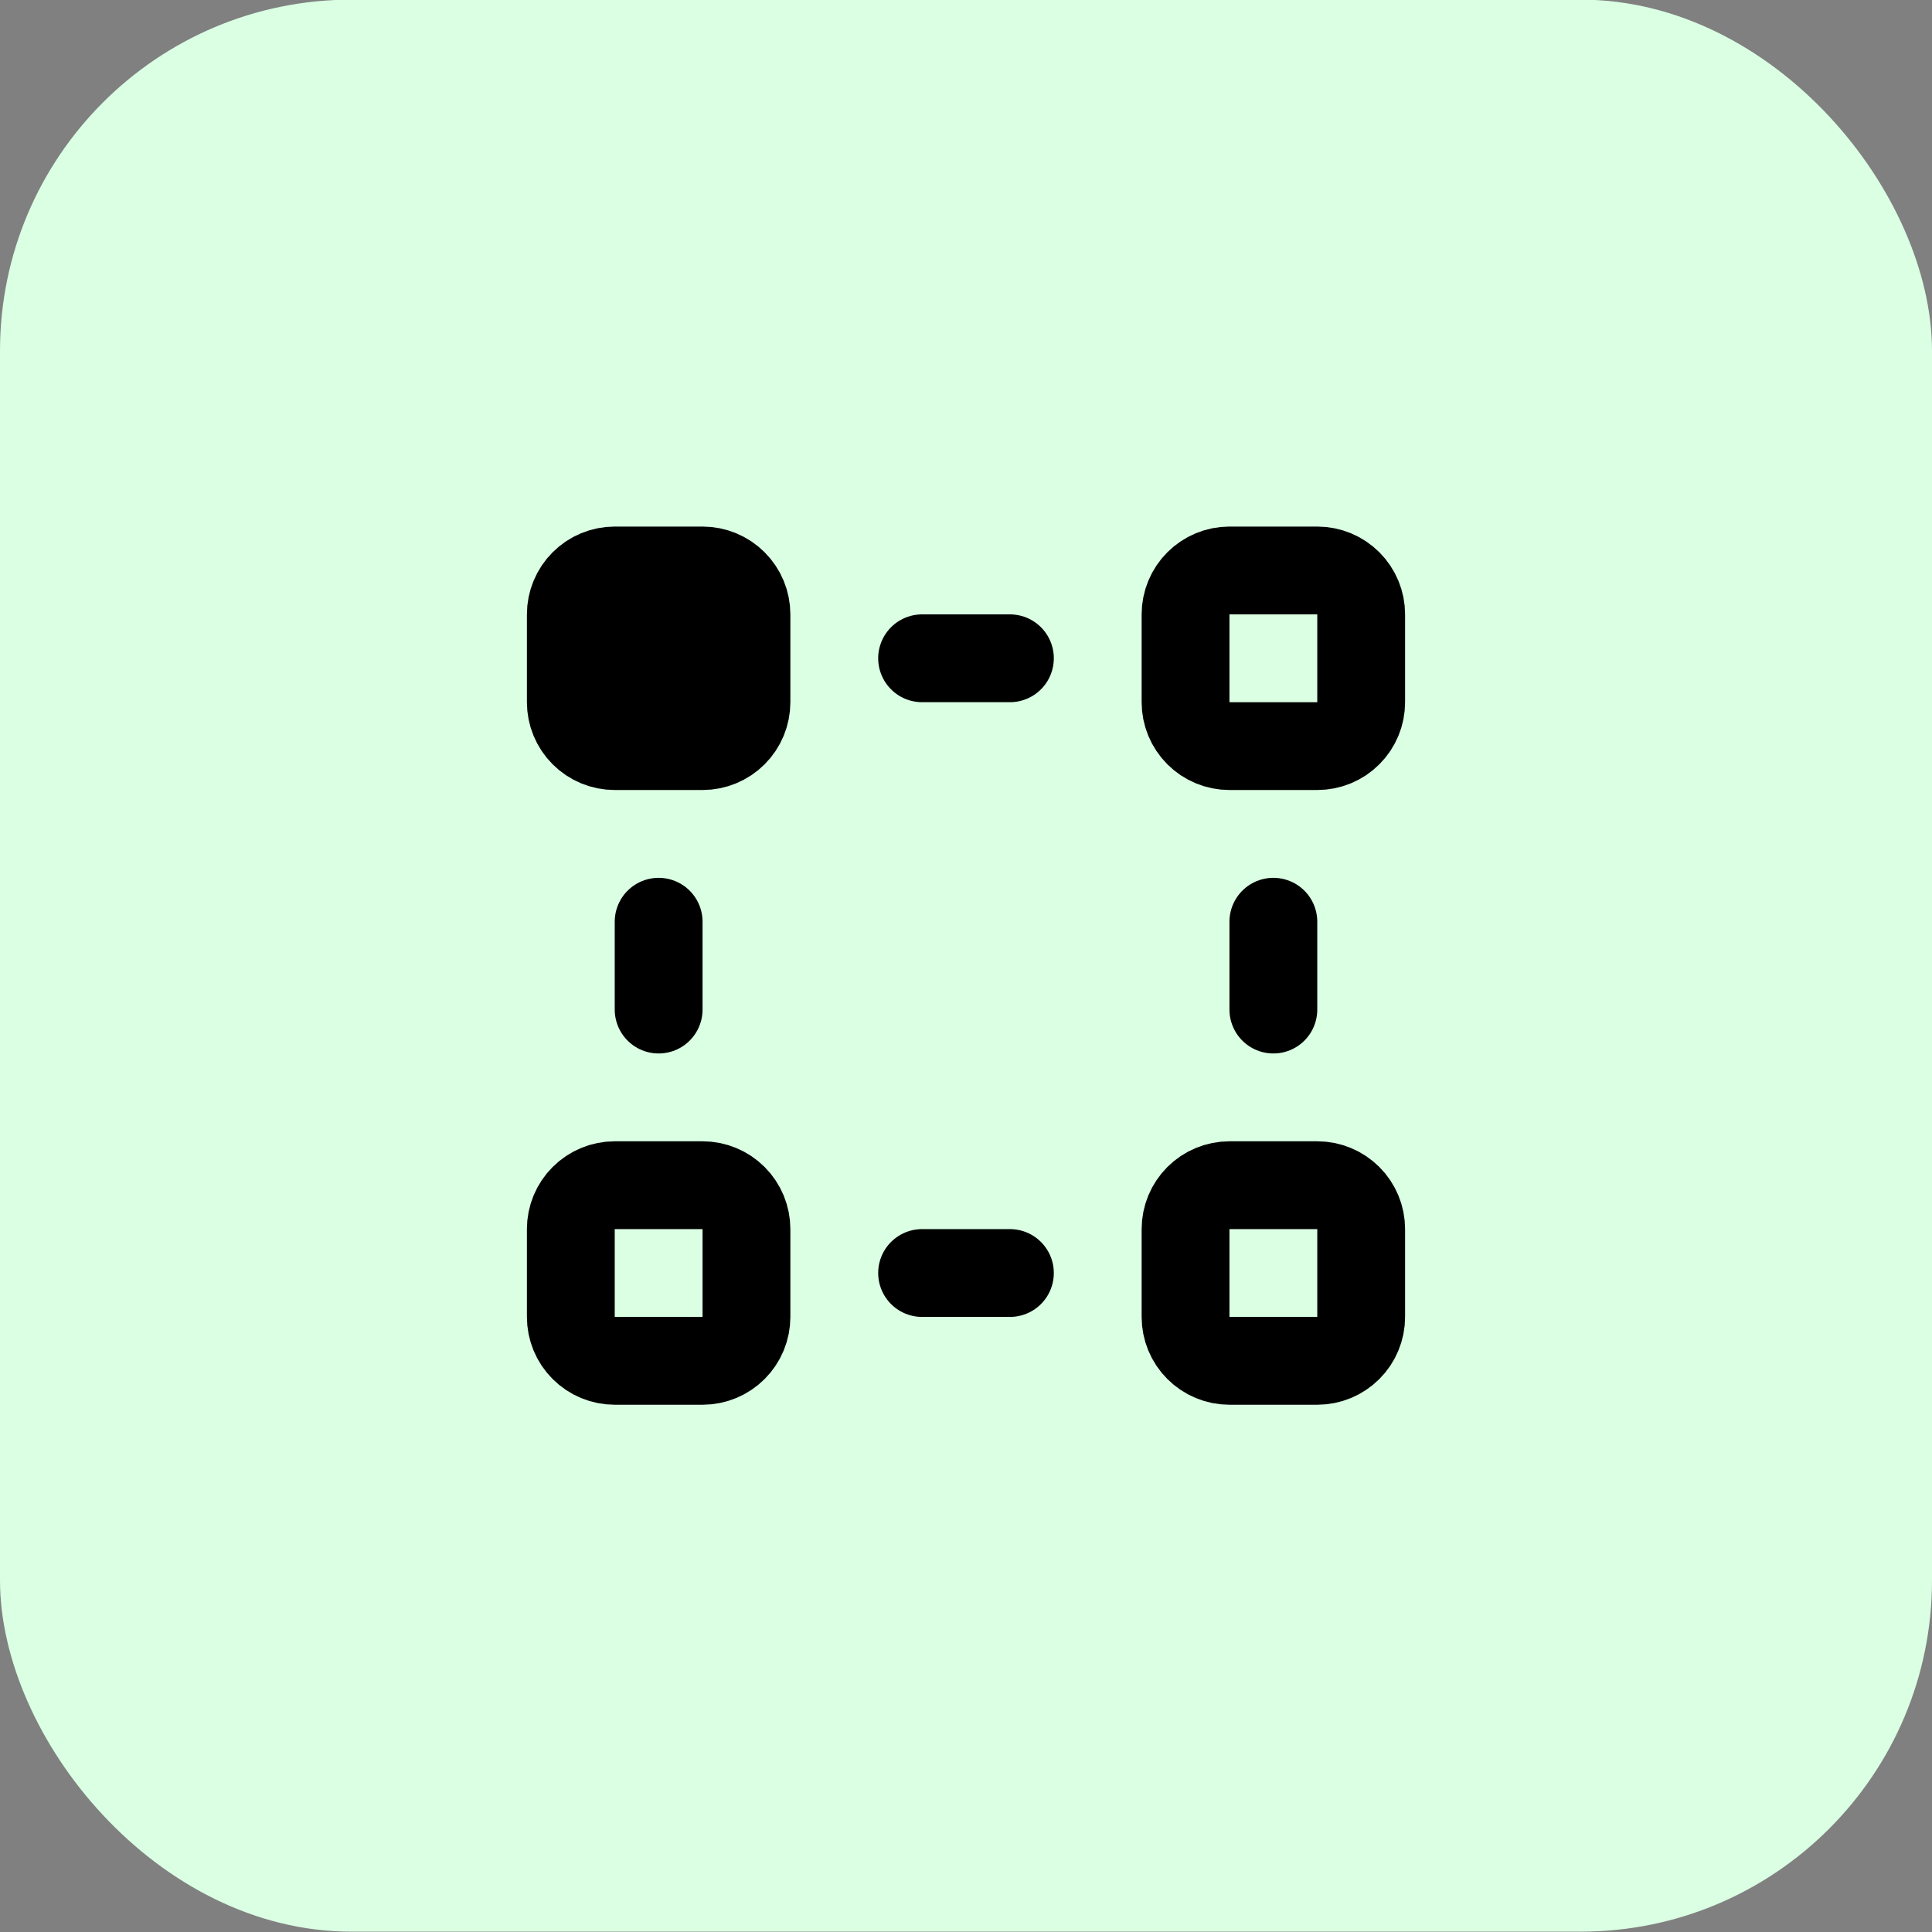 <svg width="44" height="44" viewBox="0 0 44 44" fill="none" xmlns="http://www.w3.org/2000/svg">
<rect x="0" y="0" width="44" height="44" fill="#808080" stroke="none"/>
<rect y="-0.008" width="44" height="44" rx="8" fill="#DAFFE3"/>
<g clip-path="url(#clip0_44_841)">
<path d="M13 13.992C13 13.727 13.105 13.473 13.293 13.285C13.48 13.098 13.735 12.992 14 12.992H16C16.265 12.992 16.52 13.098 16.707 13.285C16.895 13.473 17 13.727 17 13.992V15.992C17 16.257 16.895 16.512 16.707 16.699C16.52 16.887 16.265 16.992 16 16.992H14C13.735 16.992 13.48 16.887 13.293 16.699C13.105 16.512 13 16.257 13 15.992V13.992Z" fill="black" stroke="black" stroke-width="2" stroke-linecap="round" stroke-linejoin="round"/>
<path d="M13 27.992C13 27.727 13.105 27.473 13.293 27.285C13.48 27.098 13.735 26.992 14 26.992H16C16.265 26.992 16.52 27.098 16.707 27.285C16.895 27.473 17 27.727 17 27.992V29.992C17 30.257 16.895 30.512 16.707 30.699C16.52 30.887 16.265 30.992 16 30.992H14C13.735 30.992 13.48 30.887 13.293 30.699C13.105 30.512 13 30.257 13 29.992V27.992Z" stroke="black" stroke-width="2" stroke-linecap="round" stroke-linejoin="round"/>
<path d="M27 13.992C27 13.727 27.105 13.473 27.293 13.285C27.48 13.098 27.735 12.992 28 12.992H30C30.265 12.992 30.52 13.098 30.707 13.285C30.895 13.473 31 13.727 31 13.992V15.992C31 16.257 30.895 16.512 30.707 16.699C30.52 16.887 30.265 16.992 30 16.992H28C27.735 16.992 27.48 16.887 27.293 16.699C27.105 16.512 27 16.257 27 15.992V13.992Z" stroke="black" stroke-width="2" stroke-linecap="round" stroke-linejoin="round"/>
<path d="M27 27.992C27 27.727 27.105 27.473 27.293 27.285C27.48 27.098 27.735 26.992 28 26.992H30C30.265 26.992 30.52 27.098 30.707 27.285C30.895 27.473 31 27.727 31 27.992V29.992C31 30.257 30.895 30.512 30.707 30.699C30.52 30.887 30.265 30.992 30 30.992H28C27.735 30.992 27.48 30.887 27.293 30.699C27.105 30.512 27 30.257 27 29.992V27.992Z" stroke="black" stroke-width="2" stroke-linecap="round" stroke-linejoin="round"/>
<path d="M21 14.992H23" stroke="black" stroke-width="2" stroke-linecap="round" stroke-linejoin="round"/>
<path d="M15 20.992V22.992" stroke="black" stroke-width="2" stroke-linecap="round" stroke-linejoin="round"/>
<path d="M29 20.992V22.992" stroke="black" stroke-width="2" stroke-linecap="round" stroke-linejoin="round"/>
<path d="M21 28.992H23" stroke="black" stroke-width="2" stroke-linecap="round" stroke-linejoin="round"/>
</g>
<defs>
<clipPath id="clip0_44_841">
<rect width="24" height="24" fill="white" transform="translate(10 9.992)"/>
</clipPath>
</defs>
</svg>
